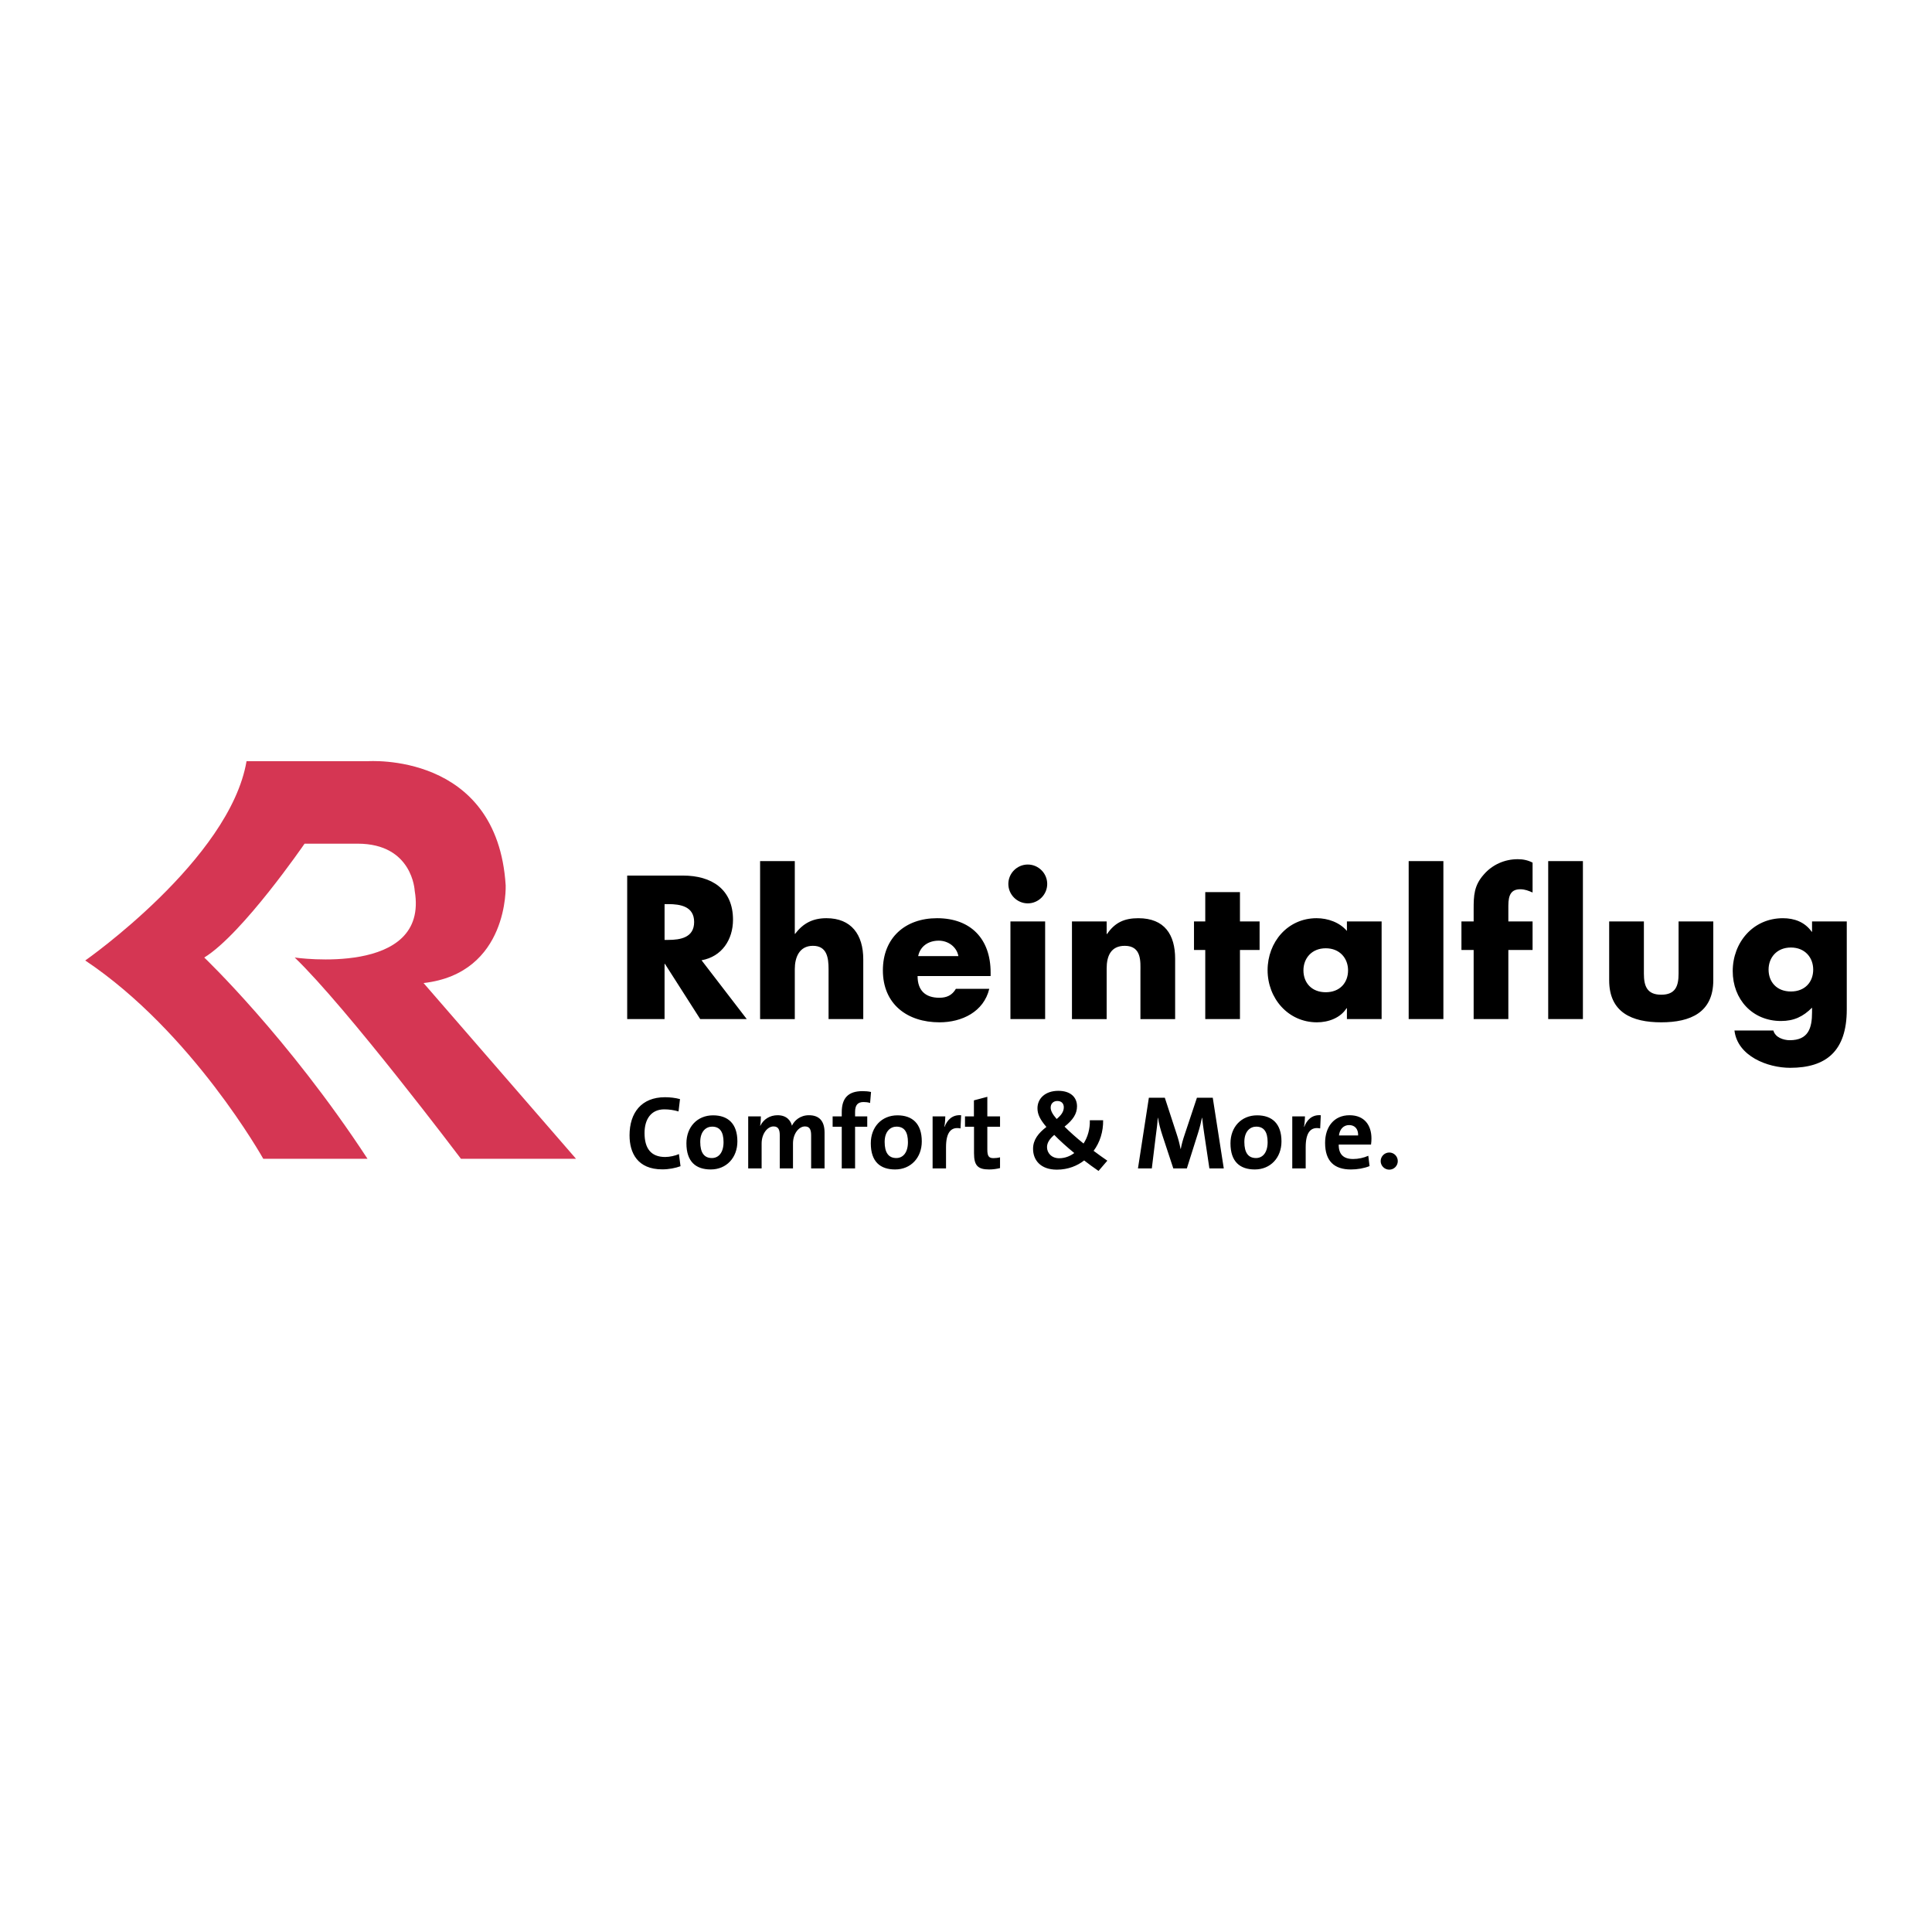 <?xml version="1.0" encoding="utf-8"?>
<!-- Generator: Adobe Illustrator 13.0.0, SVG Export Plug-In . SVG Version: 6.00 Build 14948)  -->
<!DOCTYPE svg PUBLIC "-//W3C//DTD SVG 1.0//EN" "http://www.w3.org/TR/2001/REC-SVG-20010904/DTD/svg10.dtd">
<svg version="1.0" id="Layer_1" xmlns="http://www.w3.org/2000/svg" xmlns:xlink="http://www.w3.org/1999/xlink" x="0px" y="0px"
	 width="192.756px" height="192.756px" viewBox="0 0 192.756 192.756" enable-background="new 0 0 192.756 192.756"
	 xml:space="preserve">
<g>
	<polygon fill-rule="evenodd" clip-rule="evenodd" fill="#FFFFFF" points="0,0 192.756,0 192.756,192.756 0,192.756 0,0 	"/>
	<path fill-rule="evenodd" clip-rule="evenodd" fill="#D53653" d="M36.665,115.61h-10.4c0,0-7.064-12.633-17.76-19.782
		c0,0,14.424-10.087,16.092-19.881h12.069c0,0,12.952-0.98,13.786,12.388c0,0,0.343,8.767-8.193,9.744l15.209,17.531h-11.48
		c0,0-11.383-15.082-16.583-20.077c0,0,13.443,1.959,11.97-6.659c0,0-0.196-4.7-5.69-4.7h-5.298c0,0-6.183,9.008-10.008,11.359
		C20.377,95.533,28.717,103.468,36.665,115.61L36.665,115.61z"/>
	<path fill-rule="evenodd" clip-rule="evenodd" d="M74.505,101.675h-4.644l-3.519-5.508h-0.039v5.508h-3.728V87.356h5.574
		c2.834,0,4.983,1.349,4.983,4.405c0,1.976-1.102,3.684-3.138,4.044L74.505,101.675L74.505,101.675z M184.252,100.724
		c0,4.141-2.055,5.812-5.65,5.812c-2.245,0-5.251-1.158-5.555-3.723h3.88c0.096,0.343,0.343,0.59,0.647,0.742
		c0.305,0.151,0.665,0.227,0.988,0.227c1.865,0,2.226-1.215,2.226-2.791v-0.457c-0.893,0.895-1.807,1.331-3.101,1.331
		c-2.853,0-4.813-2.166-4.813-4.976c0-2.848,2.018-5.279,5.005-5.279c1.142,0,2.188,0.38,2.872,1.349h0.037v-1.026h3.464V100.724
		L184.252,100.724z M130.044,96.813c0,1.234,0.817,2.183,2.226,2.183c1.407,0,2.226-0.949,2.226-2.183
		c0-1.196-0.818-2.203-2.226-2.203C130.861,94.61,130.044,95.617,130.044,96.813L130.044,96.813z M100.811,91.932h3.463v9.743
		h-3.463V91.932L100.811,91.932z M95.619,95.389c-0.171-0.931-1.027-1.539-1.959-1.539c-1.008,0-1.845,0.532-2.054,1.539H95.619
		L95.619,95.389z M66.304,93.775h0.362c1.217,0,2.588-0.229,2.588-1.786c0-1.557-1.371-1.786-2.588-1.786h-0.362V93.775
		L66.304,93.775z M176.451,96.737c0,1.235,0.818,2.184,2.227,2.184s2.226-0.949,2.226-2.184c0-1.196-0.817-2.203-2.226-2.203
		S176.451,95.541,176.451,96.737L176.451,96.737z M164.011,91.932v5.203c0,1.235,0.304,2.108,1.73,2.108
		c1.428,0,1.731-0.873,1.731-2.108v-5.203h3.463V97.8c0,3.21-2.265,4.197-5.194,4.197c-2.929,0-5.194-0.987-5.194-4.197v-5.868
		H164.011L164.011,91.932z M154.464,85.913h3.463v15.762h-3.463V85.913L154.464,85.913z M150.489,101.675h-3.463v-6.893h-1.218
		v-2.85h1.218v-1.234c0-1.349,0.038-2.335,0.988-3.418c0.857-1.006,2.095-1.557,3.406-1.557c0.532,0,1.008,0.095,1.485,0.341v2.981
		c-0.401-0.171-0.763-0.323-1.219-0.323c-0.894,0-1.198,0.532-1.198,1.633v1.577h2.417v2.85h-2.417V101.675L150.489,101.675z
		 M140.544,85.913h3.463v15.762h-3.463V85.913L140.544,85.913z M137.844,101.675h-3.462v-1.083h-0.039
		c-0.608,0.969-1.809,1.405-2.948,1.405c-2.894,0-4.927-2.412-4.927-5.203c0-2.792,1.996-5.185,4.888-5.185
		c1.124,0,2.304,0.418,3.026,1.273v-0.95h3.462V101.675L137.844,101.675z M123.711,101.675h-3.462v-6.893h-1.124v-2.85h1.124v-2.924
		h3.462v2.924h1.959v2.85h-1.959V101.675L123.711,101.675z M110.413,93.186h0.039c0.799-1.177,1.769-1.576,3.12-1.576
		c2.625,0,3.672,1.653,3.672,4.045v6.021h-3.463v-4.749c0-0.931,0.151-2.562-1.561-2.562c-1.406,0-1.808,1.044-1.808,2.26v5.051
		h-3.462v-9.743h3.462V93.186L110.413,93.186z M104.481,88.191c0,1.063-0.873,1.938-1.939,1.938c-1.065,0-1.94-0.875-1.94-1.938
		s0.875-1.937,1.94-1.937C103.608,86.255,104.481,87.128,104.481,88.191L104.481,88.191z M98.834,97.382h-7.287
		c0,1.406,0.744,2.164,2.17,2.164c0.742,0,1.275-0.247,1.654-0.893H98.7c-0.552,2.3-2.738,3.344-4.964,3.344
		c-3.234,0-5.651-1.823-5.651-5.184c0-3.247,2.226-5.204,5.404-5.204c3.385,0,5.345,2.089,5.345,5.412V97.382L98.834,97.382z
		 M79.297,85.913v7.254h0.038c0.799-1.063,1.77-1.558,3.122-1.558c2.473,0,3.671,1.633,3.671,4.102v5.963h-3.462V96.68
		c0-1.139-0.171-2.316-1.561-2.316c-1.37,0-1.808,1.177-1.808,2.316v4.995h-3.462V85.913H79.297L79.297,85.913z"/>
	<path fill-rule="evenodd" clip-rule="evenodd" d="M72.188,113.95c0,1.056-0.502,1.588-1.163,1.588
		c-0.774,0-1.162-0.542-1.162-1.607s0.587-1.526,1.184-1.526C71.832,112.404,72.188,112.948,72.188,113.95L72.188,113.95z
		 M135.502,113.283h-1.914c0.073-0.627,0.459-1.034,1.014-1.034C135.168,112.249,135.521,112.635,135.502,113.283L135.502,113.283z
		 M126.471,113.95c0,1.056-0.502,1.588-1.162,1.588c-0.774,0-1.16-0.542-1.16-1.607s0.585-1.526,1.182-1.526
		C126.114,112.404,126.471,112.948,126.471,113.95L126.471,113.95z M106.136,110.473c0,0.448-0.274,0.805-0.712,1.17
		c-0.439-0.5-0.598-0.846-0.598-1.139c0-0.396,0.272-0.658,0.66-0.658C105.937,109.846,106.136,110.128,106.136,110.473
		L106.136,110.473z M110.479,115.801c-0.376-0.252-0.911-0.638-1.37-0.982c0.639-0.847,0.972-1.944,0.95-3.051h-1.327
		c0.03,0.846-0.21,1.693-0.63,2.329v-0.01c-0.668-0.533-1.391-1.179-1.893-1.683c0.857-0.679,1.245-1.294,1.245-2.025
		c0-0.921-0.661-1.547-1.863-1.547c-1.351,0-2.082,0.806-2.082,1.734c0,0.605,0.249,1.118,0.89,1.87
		c-0.796,0.616-1.33,1.274-1.33,2.183c0,1.119,0.743,2.078,2.375,2.078c1.131,0,2.052-0.396,2.723-0.918
		c0.365,0.292,0.962,0.721,1.433,1.046L110.479,115.801L110.479,115.801z M90.585,113.95c0,1.056-0.502,1.588-1.16,1.588
		c-0.775,0-1.163-0.542-1.163-1.607s0.586-1.526,1.183-1.526C90.23,112.404,90.585,112.948,90.585,113.95L90.585,113.95z
		 M66.076,116.668c-2.47,0-3.266-1.641-3.266-3.396c0-2.235,1.173-3.802,3.538-3.802c0.502,0,1.037,0.062,1.496,0.188l-0.146,1.231
		c-0.46-0.136-0.941-0.208-1.424-0.208c-1.318,0-1.968,0.992-1.968,2.361c0,1.534,0.639,2.392,2.062,2.392
		c0.429,0,1.005-0.124,1.371-0.292l0.157,1.212C67.375,116.541,66.734,116.668,66.076,116.668L66.076,116.668z M139.457,115.843
		c0,0.47-0.376,0.854-0.849,0.854c-0.471,0-0.858-0.385-0.858-0.854c0-0.471,0.388-0.857,0.858-0.857
		C139.081,114.985,139.457,115.372,139.457,115.843L139.457,115.843z M136.83,113.585c0-1.284-0.669-2.318-2.187-2.318
		c-1.559,0-2.438,1.17-2.438,2.758c0,1.828,0.92,2.653,2.574,2.653c0.649,0,1.31-0.114,1.863-0.336l-0.127-1.031
		c-0.449,0.208-1.004,0.323-1.516,0.323c-0.964,0-1.445-0.471-1.435-1.442h3.224C136.82,113.972,136.83,113.764,136.83,113.585
		L136.83,113.585z M131.714,112.583c-0.963-0.199-1.445,0.429-1.445,1.87v2.12h-1.339v-5.191h1.267c0,0.261-0.031,0.679-0.095,1.043
		h0.021c0.25-0.657,0.754-1.231,1.652-1.158L131.714,112.583L131.714,112.583z M127.853,113.878c0-1.786-0.952-2.601-2.429-2.601
		c-1.581,0-2.659,1.17-2.659,2.789c0,1.848,0.954,2.611,2.429,2.611C126.754,116.678,127.853,115.508,127.853,113.878
		L127.853,113.878z M120.661,116.573l-0.502-3.364c-0.104-0.669-0.168-1.19-0.219-1.682h-0.022c-0.094,0.449-0.209,0.95-0.387,1.505
		l-1.119,3.541h-1.351l-1.078-3.27c-0.188-0.574-0.366-1.212-0.45-1.776h-0.021c-0.042,0.627-0.114,1.18-0.198,1.796l-0.397,3.25
		h-1.382l1.088-7.052h1.591l1.183,3.626c0.168,0.501,0.292,0.981,0.388,1.481h0.021c0.104-0.542,0.22-0.938,0.397-1.46l1.215-3.647
		h1.579l1.099,7.052H120.661L120.661,116.573z M107.181,115.038c-0.376,0.282-0.889,0.521-1.507,0.521
		c-0.763,0-1.213-0.532-1.213-1.106c0-0.398,0.209-0.783,0.723-1.224C105.664,113.731,106.47,114.463,107.181,115.038
		L107.181,115.038z M98.686,116.678c-1.152,0-1.508-0.418-1.508-1.629v-2.633h-0.9v-1.034h0.89v-1.599l1.338-0.354v1.953h1.268
		v1.034h-1.268v2.276c0,0.669,0.157,0.856,0.619,0.856c0.219,0,0.459-0.03,0.648-0.083v1.075
		C99.438,116.626,99.051,116.678,98.686,116.678L98.686,116.678z M95.829,112.583c-0.963-0.199-1.444,0.429-1.444,1.87v2.12h-1.339
		v-5.191h1.267c0,0.261-0.031,0.679-0.095,1.043h0.022c0.25-0.657,0.753-1.231,1.653-1.158L95.829,112.583L95.829,112.583z
		 M91.967,113.878c0-1.786-0.952-2.601-2.428-2.601c-1.581,0-2.659,1.17-2.659,2.789c0,1.848,0.953,2.611,2.428,2.611
		C90.867,116.678,91.967,115.508,91.967,113.878L91.967,113.878z M86.809,110.044c-0.208-0.073-0.451-0.094-0.649-0.094
		c-0.585,0-0.848,0.303-0.848,0.992v0.439h1.214v1.034h-1.214v4.157h-1.33v-4.157h-0.91v-1.034h0.91v-0.419
		c0-1.409,0.649-2.1,2.073-2.1c0.282,0,0.576,0.021,0.848,0.084L86.809,110.044L86.809,110.044z M80.927,116.573v-3.29
		c0-0.554-0.126-0.899-0.618-0.899c-0.586,0-1.192,0.688-1.192,1.703v2.486h-1.319v-3.29c0-0.512-0.105-0.899-0.618-0.899
		c-0.617,0-1.193,0.731-1.193,1.703v2.486h-1.339v-5.191h1.266c0,0.239-0.021,0.626-0.074,0.93h0.021
		c0.315-0.638,0.943-1.045,1.717-1.045c0.92,0,1.308,0.543,1.434,1.045c0.241-0.513,0.817-1.045,1.696-1.045
		c1.004,0,1.559,0.555,1.559,1.733v3.573H80.927L80.927,116.573z M73.569,113.878c0-1.786-0.953-2.601-2.427-2.601
		c-1.58,0-2.658,1.17-2.658,2.789c0,1.848,0.952,2.611,2.428,2.611C72.471,116.678,73.569,115.508,73.569,113.878L73.569,113.878z"
		/>
</g>
</svg>
